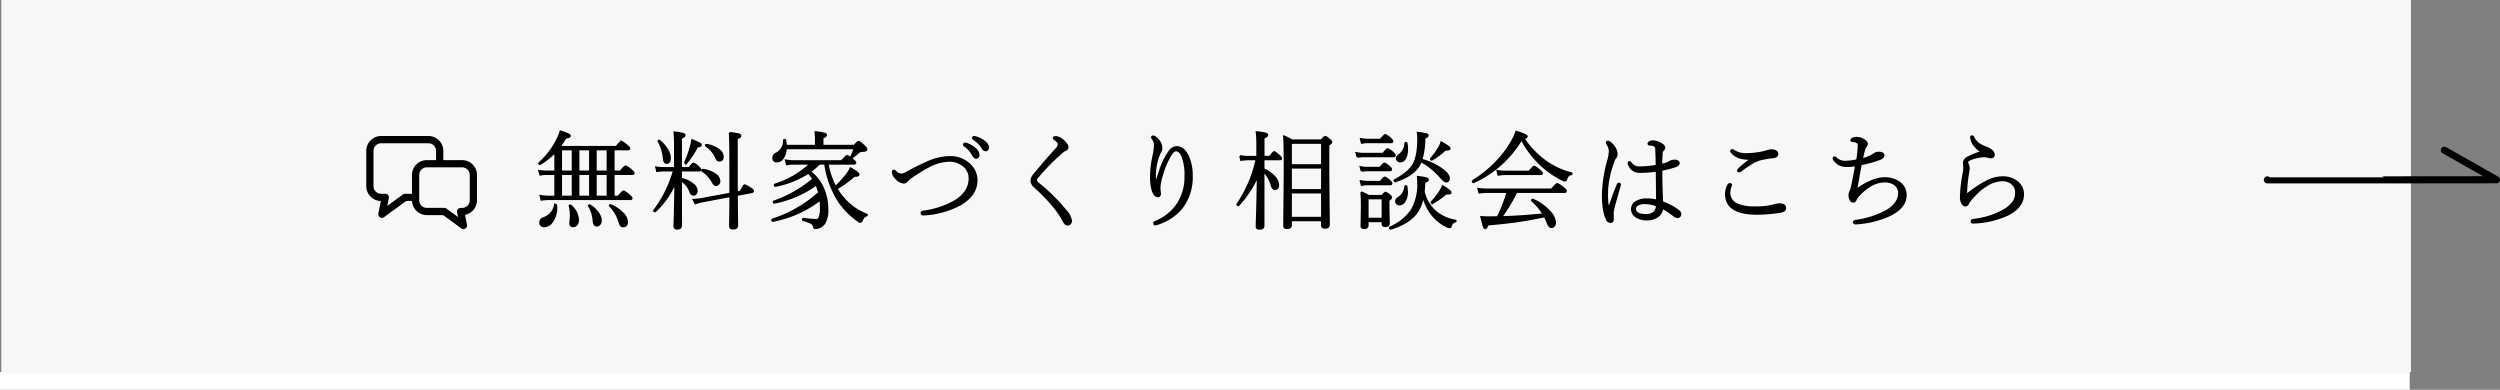 <svg xmlns="http://www.w3.org/2000/svg" width="705.485" height="110" viewBox="0 0 705.485 110">
  <rect x="0" y="0" width="705.485" height="110" fill="#808080" stroke="none"/>
  <g id="グループ_63082" data-name="グループ 63082" transform="translate(-71.636 -632.5)">
    <g id="グループ_63062" data-name="グループ 63062" transform="translate(-2 -801.738)">
      <g id="グループ_62326" data-name="グループ 62326" transform="translate(-425.364 -12534.762)">
        <rect id="長方形_18897" data-name="長方形 18897" width="680" height="5" transform="translate(499 14074)" fill="#fff"/>
        <rect id="長方形_104" data-name="長方形 104" width="680" height="105" transform="translate(499.363 13969)" fill="#f7f7f7"/>
      </g>
      <path id="パス_138515" data-name="パス 138515" d="M3286.8,5131.556c.043.043,64.662-.033,64.662-.033l-14.708-8.335" transform="translate(-2573.338 -3646.561)" fill="none" stroke="#000" stroke-linecap="round" stroke-linejoin="round" stroke-width="2"/>
      <g id="グループ_63052" data-name="グループ 63052" transform="translate(8.539)">
        <path id="パス_139674" data-name="パス 139674" d="M-205.471-20.845H-189.5q1.216-1.45,1.465-1.45a7.194,7.194,0,0,1,1.6,1.143q.659.557.659.791,0,.264-.425.264h-4.014v6.211h1.86q1.274-1.465,1.494-1.465a5.578,5.578,0,0,1,1.626,1.113q.659.542.659.835,0,.264-.425.264h-5.215v6.328h1.289q1.245-1.465,1.494-1.465a5.191,5.191,0,0,1,1.567,1.113q.718.571.718.835t-.381.264h-23.057a14.669,14.669,0,0,0-2.036.176l-.278-1.128a12.445,12.445,0,0,0,2.314.205h1.86V-13.14h-2.285a10.251,10.251,0,0,0-1.948.176l-.293-1.1a13.983,13.983,0,0,0,2.241.176h2.285v-5.464a21.579,21.579,0,0,1-4.219,3.369.241.241,0,0,1-.073.015.207.207,0,0,1-.234-.234.158.158,0,0,1,.029-.088,21.475,21.475,0,0,0,5.3-7.119,9.08,9.08,0,0,0,.674-1.8q2.666.85,2.666,1.2a.422.422,0,0,1-.264.4,4.261,4.261,0,0,1-.967.234A24.4,24.4,0,0,1-205.471-20.845Zm13.506,14.033V-13.14h-3.3v6.328Zm0-7.075V-20.1h-3.3v6.211Zm-4.951,7.075V-13.14h-3.237v6.328Zm0-7.075V-20.1h-3.237v6.211Zm-4.893,7.075V-13.14h-3.237v6.328Zm0-7.075V-20.1h-3.237v6.211Zm10.5,9.741a.119.119,0,0,1-.029-.088q0-.176.19-.176a.13.13,0,0,1,.059.015,9.8,9.8,0,0,1,3.5,2.373,3.532,3.532,0,0,1,1.143,2.3q0,1.348-1.084,1.348a.8.8,0,0,1-.688-.293,3.944,3.944,0,0,1-.425-1.04A10.335,10.335,0,0,0-191.306-4.146Zm-5.9.029a.086.086,0,0,1-.044-.073q0-.161.19-.161a.181.181,0,0,1,.1.029A6.836,6.836,0,0,1-194.6-2.139a3.8,3.8,0,0,1,.776,2.08,1.6,1.6,0,0,1-.366,1.084,1.013,1.013,0,0,1-.806.381q-.806,0-.923-1.348A9,9,0,0,0-197.209-4.116Zm-5.464-.044q-.029-.146.117-.161a.255.255,0,0,1,.22.073,5.55,5.55,0,0,1,2.065,4.014,2.021,2.021,0,0,1-.425,1.377,1.211,1.211,0,0,1-1,.454q-.806,0-.806-.981l.161-1.9A11.247,11.247,0,0,0-202.673-4.16Zm-4.146-.22a.157.157,0,0,1,.176-.117q.234,0,.234.176.015.278.015.557a6.588,6.588,0,0,1-1.2,4.072,2.848,2.848,0,0,1-2.285,1.318,1.093,1.093,0,0,1-.82-.352.991.991,0,0,1-.293-.7,1.4,1.4,0,0,1,1.084-1.348A4.763,4.763,0,0,0-206.818-4.38Zm35.607-9.756v2.285a8.245,8.245,0,0,1,3.428,1.611,2.47,2.47,0,0,1,1.011,1.831,1.23,1.23,0,0,1-.264.806.777.777,0,0,1-.63.308q-.674,0-1-.937a5.73,5.73,0,0,0-2.549-3.091l.029,12.7q0,.894-1.172.894a.66.66,0,0,1-.747-.747q0-.146.044-1.494.132-4.351.22-10.752a23.88,23.88,0,0,1-5.64,8.071.181.181,0,0,1-.1.029q-.249,0-.249-.205A.1.1,0,0,1-178.8-2.9a34.075,34.075,0,0,0,5.552-11.235H-176.1a14.134,14.134,0,0,0-1.89.176l-.264-1.1a12.221,12.221,0,0,0,2.124.176h3.179v-5.61a43.789,43.789,0,0,0-.146-4.438,13.664,13.664,0,0,1,2.49.425q.425.146.425.41,0,.322-1.025.762v8.452h2.285q1-1.26,1.23-1.26a4.973,4.973,0,0,1,1.406,1q.513.469.513.747t-.4.264Zm15.747,6.123,1.025-.176q.923-1.831,1.187-1.831a8.057,8.057,0,0,1,1.772,1q.6.366.6.688,0,.22-.322.293l-4.233.806q.015,3.75.059,6.5.029,2.007.029,2.065,0,.923-1.23.923-.835,0-.835-.747,0-.249.015-1.26.059-3.237.073-7.148L-165.4-5.376a13.32,13.32,0,0,0-1.772.513l-.542-1.04a20,20,0,0,0,2.227-.22l8.159-1.523v-6.577q0-8.906-.176-10.562a22.669,22.669,0,0,1,2.563.41q.5.161.5.439,0,.352-1.025.806Zm-8.7-13.11a.182.182,0,0,1-.059-.132q0-.19.22-.161a7.613,7.613,0,0,1,3.486,1.45,2.429,2.429,0,0,1,1.1,1.846q0,1.2-.937,1.2a.793.793,0,0,1-.63-.234,4.112,4.112,0,0,1-.5-.937A7.818,7.818,0,0,0-164.165-21.123Zm-1.069,7.075a.139.139,0,0,1-.059-.117q0-.234.22-.205a7.434,7.434,0,0,1,3.589,1.348,2.384,2.384,0,0,1,1.113,1.831,1.22,1.22,0,0,1-.308.879.85.85,0,0,1-.659.293q-.527,0-1-.908A8.415,8.415,0,0,0-165.234-14.048Zm-12.334-8.335a.1.1,0,0,1-.029-.073q0-.146.19-.146a.154.154,0,0,1,.132.059,9.555,9.555,0,0,1,2.285,2.7,4.56,4.56,0,0,1,.659,2.139q0,1.421-.967,1.421-.688,0-.806-1.318A12.245,12.245,0,0,0-177.568-22.383Zm7.852,6.123a.118.118,0,0,1-.117.059q-.264,0-.264-.205a.13.13,0,0,1,.015-.059,27.059,27.059,0,0,0,1.45-3.94,16.733,16.733,0,0,0,.542-2.344,21.963,21.963,0,0,1,2.139.967q.352.205.352.41,0,.366-1.055.483A24.14,24.14,0,0,1-169.717-16.26Zm34.948,2.432A12.133,12.133,0,0,1-130.9-8.613a14.568,14.568,0,0,1,1,5.405,7.041,7.041,0,0,1-.806,3.867A3.115,3.115,0,0,1-132,1.787a3.026,3.026,0,0,1-1.333.337q-.322,0-.381-.4a1.429,1.429,0,0,0-.762-1.04,9.771,9.771,0,0,0-2.256-.806q-.1-.029-.1-.19,0-.264.176-.234a32.649,32.649,0,0,0,3.516.322,1.048,1.048,0,0,0,.981-.6,7.573,7.573,0,0,0,.366-2.988,16.907,16.907,0,0,0-.117-2.109A31.829,31.829,0,0,1-145.3.088q-.205.029-.205-.264,0-.132.088-.161A36.613,36.613,0,0,0-132.278-7.9a18.506,18.506,0,0,0-.776-2.271,30.172,30.172,0,0,1-11.821,5.127q-.205.029-.205-.249a.135.135,0,0,1,.088-.146,35.121,35.121,0,0,0,11.074-6.3,11.238,11.238,0,0,0-1.362-1.743,26.713,26.713,0,0,1-9.272,3.691q-.234.029-.234-.293a.124.124,0,0,1,.088-.132,25.6,25.6,0,0,0,9.99-5.845h-4.585a11.545,11.545,0,0,0-2.065.176l-.308-1.128a13.252,13.252,0,0,0,2.373.205h13.4q1.289-1.494,1.538-1.494a6.784,6.784,0,0,1,1.655,1.143q.688.542.688.835,0,.264-.425.264h-7.412a22.359,22.359,0,0,0,2.2,6.489,25.273,25.273,0,0,0,3.179-3.457,8.364,8.364,0,0,0,1.069-1.772q2.285,1.26,2.285,1.772,0,.4-.894.4h-.337a29.768,29.768,0,0,1-4.98,3.589,16.582,16.582,0,0,0,2.065,2.8,15.985,15.985,0,0,0,6.431,4.5.115.115,0,0,1,.088.117q0,.146-.205.22a1.462,1.462,0,0,0-.7.425,3.355,3.355,0,0,0-.5.894q-.19.425-.425.425a2.416,2.416,0,0,1-1-.513A21.374,21.374,0,0,1-126.7-5.435a26.223,26.223,0,0,1-3.867-10.62h-1.655A21.173,21.173,0,0,1-134.769-13.828Zm-6.841-7.324h8.438v-1.86q0-.82-.117-1.978a15.625,15.625,0,0,1,2.578.425q.439.146.439.381,0,.4-1.011.776v2.256h8.906q1.04-1.113,1.26-1.113.293,0,1.6,1.23.63.6.63.894,0,.483-1.113.483a1.7,1.7,0,0,0-1.055.322,18.726,18.726,0,0,1-1.831,1.465.158.158,0,0,1-.117.044q-.205,0-.205-.176a.163.163,0,0,1,.015-.073,17.858,17.858,0,0,0,.908-2.329h-19.351a4.914,4.914,0,0,1-.894,2.827,1.987,1.987,0,0,1-1.626.894.932.932,0,0,1-1.055-1.055,1.414,1.414,0,0,1,.864-1.23,3.993,3.993,0,0,0,2.168-3.721q0-.117.161-.117.205,0,.234.146A13.487,13.487,0,0,1-141.609-21.152Zm53.083-2.49a1.869,1.869,0,0,1,.469.088,7.063,7.063,0,0,1,2.139,1q1.348.938,1.348,1.919a.806.806,0,0,1-.249.615.6.6,0,0,1-.439.19q-.5,0-1-.806a6.764,6.764,0,0,0-2.461-2.4.32.32,0,0,1-.117-.293A.272.272,0,0,1-88.526-23.643Zm-2.52,1.86a1.028,1.028,0,0,1,.293.029,7.254,7.254,0,0,1,2.227,1.2A2.771,2.771,0,0,1-87.237-18.6q0,.864-.747.864-.483,0-1-.981a7.149,7.149,0,0,0-2.227-2.432.37.37,0,0,1-.176-.293A.3.3,0,0,1-91.046-21.782Zm-4.5,3.809a7.911,7.911,0,0,1,5.918,2.256,5.982,5.982,0,0,1,1.816,4.336q0,4.189-4.687,6.87a24.4,24.4,0,0,1-10.312,2.8h-.088a.4.4,0,0,1-.454-.454q0-.337.542-.425a24.154,24.154,0,0,0,8.965-2.988q4.028-2.534,4.028-6.328A4.49,4.49,0,0,0-91.764-15.7a6.247,6.247,0,0,0-3.809-1.187,13.132,13.132,0,0,0-5.859,1.67,44.166,44.166,0,0,0-4.644,2.856,5.993,5.993,0,0,0-1.318,1.128,1.265,1.265,0,0,1-1.055.513,3.021,3.021,0,0,1-1.978-1.113,2.751,2.751,0,0,1-1.025-1.67q0-.659.264-.659a.518.518,0,0,1,.366.176,2.563,2.563,0,0,0,1.743.952,3.832,3.832,0,0,0,1.611-.571,63.537,63.537,0,0,1,5.684-2.842A16.162,16.162,0,0,1-95.543-17.974Zm30.085-5.64a3.4,3.4,0,0,1,2.212,1.143q1.113,1.055,1.113,1.714a.889.889,0,0,1-.688.864,3.773,3.773,0,0,0-.923.63,63.016,63.016,0,0,0-6.87,6.987,1.416,1.416,0,0,0-.4.82,1.3,1.3,0,0,0,.571.923,52.864,52.864,0,0,1,7.866,7.778A5.762,5.762,0,0,1-61.137,0,1.111,1.111,0,0,1-61.5.879a1,1,0,0,1-.688.264q-.586,0-1.113-1.055Q-65.429-4.1-71.332-9.478a2.526,2.526,0,0,1-1.025-1.772,2.754,2.754,0,0,1,.718-1.685q3.208-3.9,6.211-7.192a2.5,2.5,0,0,0,.776-1.362q0-.674-1.113-1.465-.293-.22-.293-.337Q-66.059-23.613-65.458-23.613Zm28.283,12.905q.205-.718.571-1.8.454-1.289.542-1.582A19.179,19.179,0,0,1-33.4-19.556a2.68,2.68,0,0,1,2.007-1.23q1.992,0,3.237,2.607a12.743,12.743,0,0,1,1.084,5.522,14.03,14.03,0,0,1-2.915,9.141,14.312,14.312,0,0,1-6.8,4.453,2.492,2.492,0,0,1-.63.146q-.308,0-.308-.425,0-.19.454-.381a13.294,13.294,0,0,0,6.4-5.332A14.054,14.054,0,0,0-28.9-12.539a14.492,14.492,0,0,0-.879-5.669q-.7-1.611-1.758-1.611-.718,0-1.436,1.143a23.743,23.743,0,0,0-2.637,6.313,12.422,12.422,0,0,0-.571,3.208,7.851,7.851,0,0,0,.059.791,4.088,4.088,0,0,1,.088.747q0,.747-.688.747a1.181,1.181,0,0,1-.879-.586,3.762,3.762,0,0,1-.615-1.3,14.282,14.282,0,0,1-.4-3.721,28.9,28.9,0,0,1,.63-5.552,17.2,17.2,0,0,0,.454-3.12,2.774,2.774,0,0,0-.615-1.978.579.579,0,0,1-.176-.425q0-.234.366-.234a1.675,1.675,0,0,1,.894.513,4.066,4.066,0,0,1,.879,1.011,3.537,3.537,0,0,1,.542,1.86,1.7,1.7,0,0,1-.205.82,5.113,5.113,0,0,0-.483.952,16.347,16.347,0,0,0-1.143,6.182,7.551,7.551,0,0,0,.176,1.743Zm30.349-6.577v2.754a8.444,8.444,0,0,1,3.281,2.373,3.446,3.446,0,0,1,.864,2.095q0,1.172-.967,1.172-.6,0-.952-1.172a8.754,8.754,0,0,0-2.227-3.867v15.4q0,.835-1.2.835-.776,0-.776-.688,0-.19.044-1.743.176-5.068.278-12.51A29.85,29.85,0,0,1-13.887-4.38a.1.1,0,0,1-.073.029q-.278,0-.278-.264a.13.13,0,0,1,.015-.059A35.473,35.473,0,0,0-8.833-17.285h-2.549a13.1,13.1,0,0,0-1.8.176l-.278-1.143a10.974,10.974,0,0,0,2.051.22h2.783v-3.091A31.817,31.817,0,0,0-8.8-24.99a16.4,16.4,0,0,1,2.637.41q.4.132.4.4,0,.381-1.055.806v5.347h1.714q1.055-1.348,1.289-1.348T-2.417-18.3q.542.454.542.747,0,.264-.4.264ZM9.639-.088H.908V1.289q0,.85-1.113.85-.835,0-.835-.688l.146-15.015q0-8.511-.176-10.225a14.413,14.413,0,0,1,2.241,1.113H9.434q.923-1,1.128-1,.264,0,1.2.806.542.469.542.7,0,.293-.835.806v7.793L11.616,1.2q0,.806-1.143.806-.835,0-.835-.659Zm0-.747v-7.09H.908v7.09Zm0-7.837v-6.27H.908v6.27Zm0-7.017v-6.24H.908v6.24ZM38.186-6.87a11.765,11.765,0,0,1-1.465,4.087Q34.538.659,29.03,2.285h-.044q-.19,0-.19-.264a.124.124,0,0,1,.088-.132,13.974,13.974,0,0,0,6.152-5.01,14.534,14.534,0,0,0,1.743-7.646q0-.7-.088-1.6a17.951,17.951,0,0,1,2.417.381q.454.146.454.439,0,.352-.981.688-.059,1.011-.088,1.465-.029.425-.1,1.2A10.523,10.523,0,0,0,41.906-2.4,11.569,11.569,0,0,0,47.3-.029.115.115,0,0,1,47.4.1a.14.14,0,0,1-.132.161,1.693,1.693,0,0,0-.82.454,2.282,2.282,0,0,0-.41.835.38.38,0,0,1-.381.337,2.346,2.346,0,0,1-.806-.264,12.035,12.035,0,0,1-3.94-3.062A14.179,14.179,0,0,1,38.186-6.87Zm-.454-10.356a18.817,18.817,0,0,1,5.83,2.725q1.919,1.421,1.919,2.593a.945.945,0,0,1-.22.637.7.7,0,0,1-.557.256q-.513,0-1.772-1.465a19.184,19.184,0,0,0-5.347-4.263,7.782,7.782,0,0,1-.894,1.655q-1.8,2.52-6.357,4.014H30.29q-.176,0-.176-.249a.157.157,0,0,1,.073-.146q3.867-2.065,5.186-4.292,1.406-2.329,1.406-7.456a11.5,11.5,0,0,0-.117-1.6,17.85,17.85,0,0,1,2.476.4q.366.117.366.4,0,.337-.923.688,0,.571-.059,1.641A19.01,19.01,0,0,1,37.731-17.227Zm-11,17.4H22.556V1.348q0,.776-1.025.776-.747,0-.747-.63l.088-5.1q0-3.12-.146-4.438A14.035,14.035,0,0,1,22.79-7.017h3.794q.835-.894,1.011-.894a3.244,3.244,0,0,1,1.113.718q.483.381.483.63,0,.322-.747.806v1.8L28.532.806q0,.747-1.055.747-.747,0-.747-.6Zm0-.747v-5.7H22.556v5.7Zm6.416-21.24a.175.175,0,0,1,.19-.161q.176,0,.205.132a8.944,8.944,0,0,1,.146,1.685,4.91,4.91,0,0,1-.615,2.651,1.551,1.551,0,0,1-1.333.82.97.97,0,0,1-.732-.308.827.827,0,0,1-.264-.6q0-.5.718-.981A4.266,4.266,0,0,0,33.146-21.812Zm0,12.158a.14.14,0,0,1,.161-.132.18.18,0,0,1,.205.146,9.8,9.8,0,0,1,.146,1.509,4.708,4.708,0,0,1-.7,2.71,1.74,1.74,0,0,1-1.45.864.984.984,0,0,1-.718-.308.851.851,0,0,1-.249-.6,1.205,1.205,0,0,1,.688-1.011A4.071,4.071,0,0,0,33.146-9.653ZM20.871-21.943l-.293-1.128a12.425,12.425,0,0,0,2.124.205h3.457q1.128-1.318,1.348-1.318A4.991,4.991,0,0,1,29-23.13q.542.439.542.747,0,.264-.381.264H22.7A9.614,9.614,0,0,0,20.871-21.943Zm-1.23,3.97L19.348-19.1a11.056,11.056,0,0,0,2.2.205h5.332q1.055-1.318,1.289-1.318a4.538,4.538,0,0,1,1.494,1.025q.571.5.571.747,0,.293-.381.293H21.545A10.006,10.006,0,0,0,19.641-17.974Zm1.172,3.955-.293-1.128a8.975,8.975,0,0,0,1.978.205h3.545q1-1.23,1.23-1.23a4.453,4.453,0,0,1,1.406,1q.513.425.513.718,0,.264-.4.264H22.5A8.9,8.9,0,0,0,20.813-14.019Zm.029,3.955-.293-1.128a9.234,9.234,0,0,0,1.978.205h3.633q.967-1.23,1.2-1.23a4.453,4.453,0,0,1,1.406,1q.513.425.513.718,0,.264-.4.264H22.5A8.775,8.775,0,0,0,20.842-10.063ZM40.676-17.2a.084.084,0,0,1-.059.029q-.234,0-.234-.264a.158.158,0,0,1,.029-.088,18.127,18.127,0,0,0,2.095-2.827,6.525,6.525,0,0,0,.806-1.772q2.373,1.333,2.373,1.743,0,.366-.937.366h-.322A18.978,18.978,0,0,1,40.676-17.2Zm.176,12.246a.084.084,0,0,1-.059.029q-.264,0-.264-.249a.1.1,0,0,1,.029-.073,17.6,17.6,0,0,0,2.183-2.7,8.869,8.869,0,0,0,.967-1.787q2.256,1.333,2.256,1.787,0,.322-.806.322a3.914,3.914,0,0,1-.454-.029A26.6,26.6,0,0,1,40.852-4.951Zm25.119-18A30.279,30.279,0,0,1,52.436-10.84a.112.112,0,0,1-.044.015q-.22,0-.22-.293a.139.139,0,0,1,.059-.117,33,33,0,0,0,6.782-5.508,28.477,28.477,0,0,0,4.1-5.435,16.076,16.076,0,0,0,1.348-2.93q3,.894,3,1.348,0,.308-.908.513A24.186,24.186,0,0,0,73.1-16.523a21.116,21.116,0,0,0,6.929,3.12.107.107,0,0,1,.1.117.209.209,0,0,1-.19.234,1.309,1.309,0,0,0-.82.4,3.083,3.083,0,0,0-.527.981q-.117.4-.425.4a5.541,5.541,0,0,1-1.069-.454,25.632,25.632,0,0,1-5.347-3.721A26.745,26.745,0,0,1,65.971-22.954ZM72.5-1.2Q67.89-.234,64.33.264q-3.076.425-7.939.85-.322,1.04-.688,1.04-.249,0-.439-.586t-.674-2.622q1.113.088,2.256.088L59.218-1a38.377,38.377,0,0,0,2.754-7.075H56.127a14.873,14.873,0,0,0-2.08.176l-.293-1.1a15.223,15.223,0,0,0,2.373.176H74.452q1.348-1.553,1.6-1.553A6.075,6.075,0,0,1,77.792-9.2q.718.542.718.864,0,.264-.4.264H64.521a44.258,44.258,0,0,1-4.263,7.046q3.545-.088,7-.352Q68.9-1.509,72.138-1.8A15.028,15.028,0,0,0,68.93-5.625a.127.127,0,0,1-.044-.088q0-.234.249-.234a.13.13,0,0,1,.059.015,13.565,13.565,0,0,1,4.7,3.354A5,5,0,0,1,75.448.542a1.388,1.388,0,0,1-.322.952.874.874,0,0,1-.7.337.778.778,0,0,1-.645-.322A4.407,4.407,0,0,1,73.222.4,14.087,14.087,0,0,0,72.5-1.2ZM59.423-12.935l-.293-1.128a12.033,12.033,0,0,0,2.241.205h6.753q1.216-1.406,1.406-1.406A5.46,5.46,0,0,1,71.1-14.15q.659.542.659.776,0,.264-.425.264H61.371A14.317,14.317,0,0,0,59.423-12.935Zm46.271,7.72a17.06,17.06,0,0,1,4.585,2.432,1.273,1.273,0,0,1,.513.835.8.8,0,0,1-.659.938.823.823,0,0,1-.161.015,1.51,1.51,0,0,1-.894-.352,26.011,26.011,0,0,0-3.413-2.285A2.858,2.858,0,0,1,104.508-1.3a4.869,4.869,0,0,1-3.193.967,5.107,5.107,0,0,1-3.149-.894A2.425,2.425,0,0,1,97.11-3.252a2.33,2.33,0,0,1,1.23-2.065,5.533,5.533,0,0,1,3-.718,11.45,11.45,0,0,1,2.842.337l-.088-8.379a33,33,0,0,1-4.7.337,3.143,3.143,0,0,1-3.149-2.109,1.446,1.446,0,0,1-.088-.439q0-.278.264-.278.205,0,.454.366a2.735,2.735,0,0,0,2.344,1.143,31.056,31.056,0,0,0,4.849-.454q0-1.86-.117-4.438a1.459,1.459,0,0,0-.381-1.143,2.529,2.529,0,0,0-1.421-.352q-.381,0-.381-.308,0-.249.4-.469a1.6,1.6,0,0,1,.776-.19,4.625,4.625,0,0,1,2.065.542q1.26.586,1.26,1.289a.869.869,0,0,1-.366.659,1.753,1.753,0,0,0-.381,1.23q-.1,1.479-.1,2.9a13.016,13.016,0,0,0,1.479-.381q.19-.073.894-.454a2.968,2.968,0,0,1,1.494-.337,1.316,1.316,0,0,1,.747.205.6.6,0,0,1,.308.513q0,.557-.864.879a29.418,29.418,0,0,1-4.028,1.055Q105.445-8.979,105.694-5.215Zm-1.567.952a9.374,9.374,0,0,0-3.413-.659,3.812,3.812,0,0,0-1.948.439,1.3,1.3,0,0,0-.732,1.143q0,1.714,3.032,1.714a3.255,3.255,0,0,0,2.344-.762A2.447,2.447,0,0,0,104.127-4.263Zm-14-3.589A21.823,21.823,0,0,0,90.3-4.438q.117.542.278.542a.23.23,0,0,0,.234-.176q1.04-3.12,2.256-6.064.117-.337.4-.337t.264.4a.964.964,0,0,1-.059.293q-1.6,5.64-1.685,6.035a12.16,12.16,0,0,0-.264,1.538l.029,1.8q0,.806-.688.806a1.172,1.172,0,0,1-1.025-.776q-1.143-2.183-1.143-6.914a39.1,39.1,0,0,1,1.465-9.595,10.29,10.29,0,0,0,.483-2.651,4.112,4.112,0,0,0-.688-2.124.861.861,0,0,1-.146-.366q0-.293.352-.293a1.137,1.137,0,0,1,.6.293,4.764,4.764,0,0,1,1.26,1.392,3.422,3.422,0,0,1,.6,1.948,1.5,1.5,0,0,1-.425,1,2.792,2.792,0,0,0-.469,1.011,26.441,26.441,0,0,0-1.362,4.8A21.314,21.314,0,0,0,90.123-7.852Zm40.617-9.609q-.337.029-.659.029-3.34,0-4.863-1.919a.554.554,0,0,1-.088-.337.233.233,0,0,1,.264-.264.85.85,0,0,1,.454.205,6.444,6.444,0,0,0,3.809.938,24.562,24.562,0,0,0,2.827-.234,19.434,19.434,0,0,0,3.12-.7,3.082,3.082,0,0,1,.952-.146,2.575,2.575,0,0,1,.938.176.944.944,0,0,1,.659.938q0,.791-1.2.894a25.913,25.913,0,0,0-3.267.542,8.241,8.241,0,0,0-2.344.894,33.66,33.66,0,0,0-3.545,2.4.81.81,0,0,1-.483.146q-.264,0-.264-.234a.665.665,0,0,1,.234-.454A31.742,31.742,0,0,1,130.77-17.4Zm-6.035,7.1q.425,0,.425.308l-.146.381a5.567,5.567,0,0,0-.352,1.8,3.481,3.481,0,0,0,2.4,3.34,11.431,11.431,0,0,0,4.468.747,21.593,21.593,0,0,0,5.581-.542,7.574,7.574,0,0,1,1.641-.322,2.381,2.381,0,0,1,1.2.264.782.782,0,0,1,.454.688,1,1,0,0,1-.33.85,3.3,3.3,0,0,1-1.326.41,42.179,42.179,0,0,1-6.328.513q-8.76,0-8.76-5.61a5.1,5.1,0,0,1,.6-2.373Q124.456-10.356,124.705-10.356ZM160.342-15.6a18.193,18.193,0,0,1-2.578.205,4.5,4.5,0,0,1-2.212-.483,4.6,4.6,0,0,1-1.421-1.377.611.611,0,0,1-.117-.337q0-.293.264-.293a.463.463,0,0,1,.337.146,3.509,3.509,0,0,0,2.7,1.084,16.6,16.6,0,0,0,3.34-.41,29.569,29.569,0,0,0,.439-4.233q.044-.981-1.582-1.128-.483-.044-.483-.249a.543.543,0,0,1,.293-.454,2.7,2.7,0,0,1,1.333-.264,3.675,3.675,0,0,1,1.89.615q.894.542.894,1.069a1.043,1.043,0,0,1-.293.747,2.736,2.736,0,0,0-.483,1.011q-.249.806-.6,2.578a9.987,9.987,0,0,0,3.4-1.406,1.873,1.873,0,0,1,1.26-.425q1.406,0,1.406.806,0,.615-1.084,1.025a33.05,33.05,0,0,1-5.317,1.479q-.293,1.494-.7,3.823-.483,2.651-.615,3.34Q165.117-12,168.325-12a6.852,6.852,0,0,1,4.482,1.392,4.282,4.282,0,0,1,1.582,3.457q0,3.677-5.229,5.947A26.724,26.724,0,0,1,160.342.806h-.088q-.513,0-.513-.425,0-.293.513-.352a25.456,25.456,0,0,0,8.438-2.666,8.221,8.221,0,0,0,2.783-2.285,4.465,4.465,0,0,0,1-2.754,2.981,2.981,0,0,0-1.26-2.593,4.718,4.718,0,0,0-2.8-.762q-3.545,0-7.163,3.735A4.994,4.994,0,0,0,160.225-5.8a.673.673,0,0,1-.688.454.89.89,0,0,1-.762-.571,2.808,2.808,0,0,1-.293-1.348,1.966,1.966,0,0,1,.176-.806,6.533,6.533,0,0,0,.4-1Q159.565-11.162,160.342-15.6Zm35.432-3.779v-.088a6.6,6.6,0,0,1-1.787-1.479,4.582,4.582,0,0,1-1.172-2.5v-.073q0-.322.278-.322.205,0,.352.293a5.288,5.288,0,0,0,1.655,1.934,8.189,8.189,0,0,0,1.919.923,4.7,4.7,0,0,1,1.611.923,1.723,1.723,0,0,1,.63,1.084q0,.835-.806.835a2.954,2.954,0,0,1-.879-.146,3.773,3.773,0,0,0-1.069-.146,9.517,9.517,0,0,0-2.124.293,9.3,9.3,0,0,0-2.051.7q-.571.264-.571.557a1.68,1.68,0,0,0,.176.732,2.547,2.547,0,0,1,.249,1.069q0,.337-.308,2.227a39.094,39.094,0,0,0-.425,4.79q0,.366.088.366a.642.642,0,0,0,.278-.117,34.045,34.045,0,0,1,5.435-3.589,9.815,9.815,0,0,1,4.336-1.157,6.538,6.538,0,0,1,4.336,1.406,4.309,4.309,0,0,1,1.582,3.457q0,3.662-4.644,5.874a24.844,24.844,0,0,1-9.39,2.109H193.4q-.439,0-.439-.4,0-.366.454-.425a22.589,22.589,0,0,0,8.423-2.578,8.669,8.669,0,0,0,2.856-2.358,4.673,4.673,0,0,0,.806-2.739,3.156,3.156,0,0,0-1.274-2.637,4.088,4.088,0,0,0-2.563-.82,8.749,8.749,0,0,0-4.614,1.538A15.556,15.556,0,0,0,193.591-6.9a9.956,9.956,0,0,0-1.538,1.948.954.954,0,0,1-.923.688q-.41,0-.806-.688a3.048,3.048,0,0,1-.4-1.685,41.449,41.449,0,0,1,.762-6.709,9.234,9.234,0,0,0,.176-1.685l-.1-1.26a1.854,1.854,0,0,1,1.113-1.538A18.768,18.768,0,0,1,195.773-19.38Z" transform="translate(428.5 1496.508)" stroke="#000" stroke-linecap="round" stroke-width="0.5"/>
        <g id="グループ_63051" data-name="グループ 63051" transform="translate(168.459 1472.627)">
          <path id="パス_132259" data-name="パス 132259" d="M647.709,24.277H642.4v-2.6a4.2,4.2,0,0,0-4.2-4.2H624.858a4.2,4.2,0,0,0-4.2,4.2v9.947a4.194,4.194,0,0,0,4.124,4.192l-.708,3.539a1.019,1.019,0,0,0,1.6,1.023l6.238-4.558h1.662a4.191,4.191,0,0,0,4.184,3.981h4.6l5.116,3.739a1.019,1.019,0,0,0,1.6-1.023l-.559-2.795a4.2,4.2,0,0,0,3.389-4.116V28.473A4.2,4.2,0,0,0,647.709,24.277Zm-16.126,9.508a1.01,1.01,0,0,0-.6.2l-4.393,3.21L627.027,35a1.019,1.019,0,0,0-1-1.219h-1.17a2.158,2.158,0,0,1-2.158-2.158V21.681a2.157,2.157,0,0,1,2.158-2.158H638.2a2.158,2.158,0,0,1,2.158,2.158v2.6h-2.6a4.2,4.2,0,0,0-4.2,4.2v5.313Zm18.284,1.824a2.157,2.157,0,0,1-2.158,2.158h-.421a1.019,1.019,0,0,0-1,1.219l.274,1.368-3.271-2.391a1.01,1.01,0,0,0-.6-.2h-4.928a2.158,2.158,0,0,1-2.158-2.158V28.473a2.158,2.158,0,0,1,2.158-2.158h9.946a2.157,2.157,0,0,1,2.158,2.158v7.136Z" transform="translate(-620.663 -17.486)"/>
        </g>
      </g>
    </g>
  </g>
</svg>
